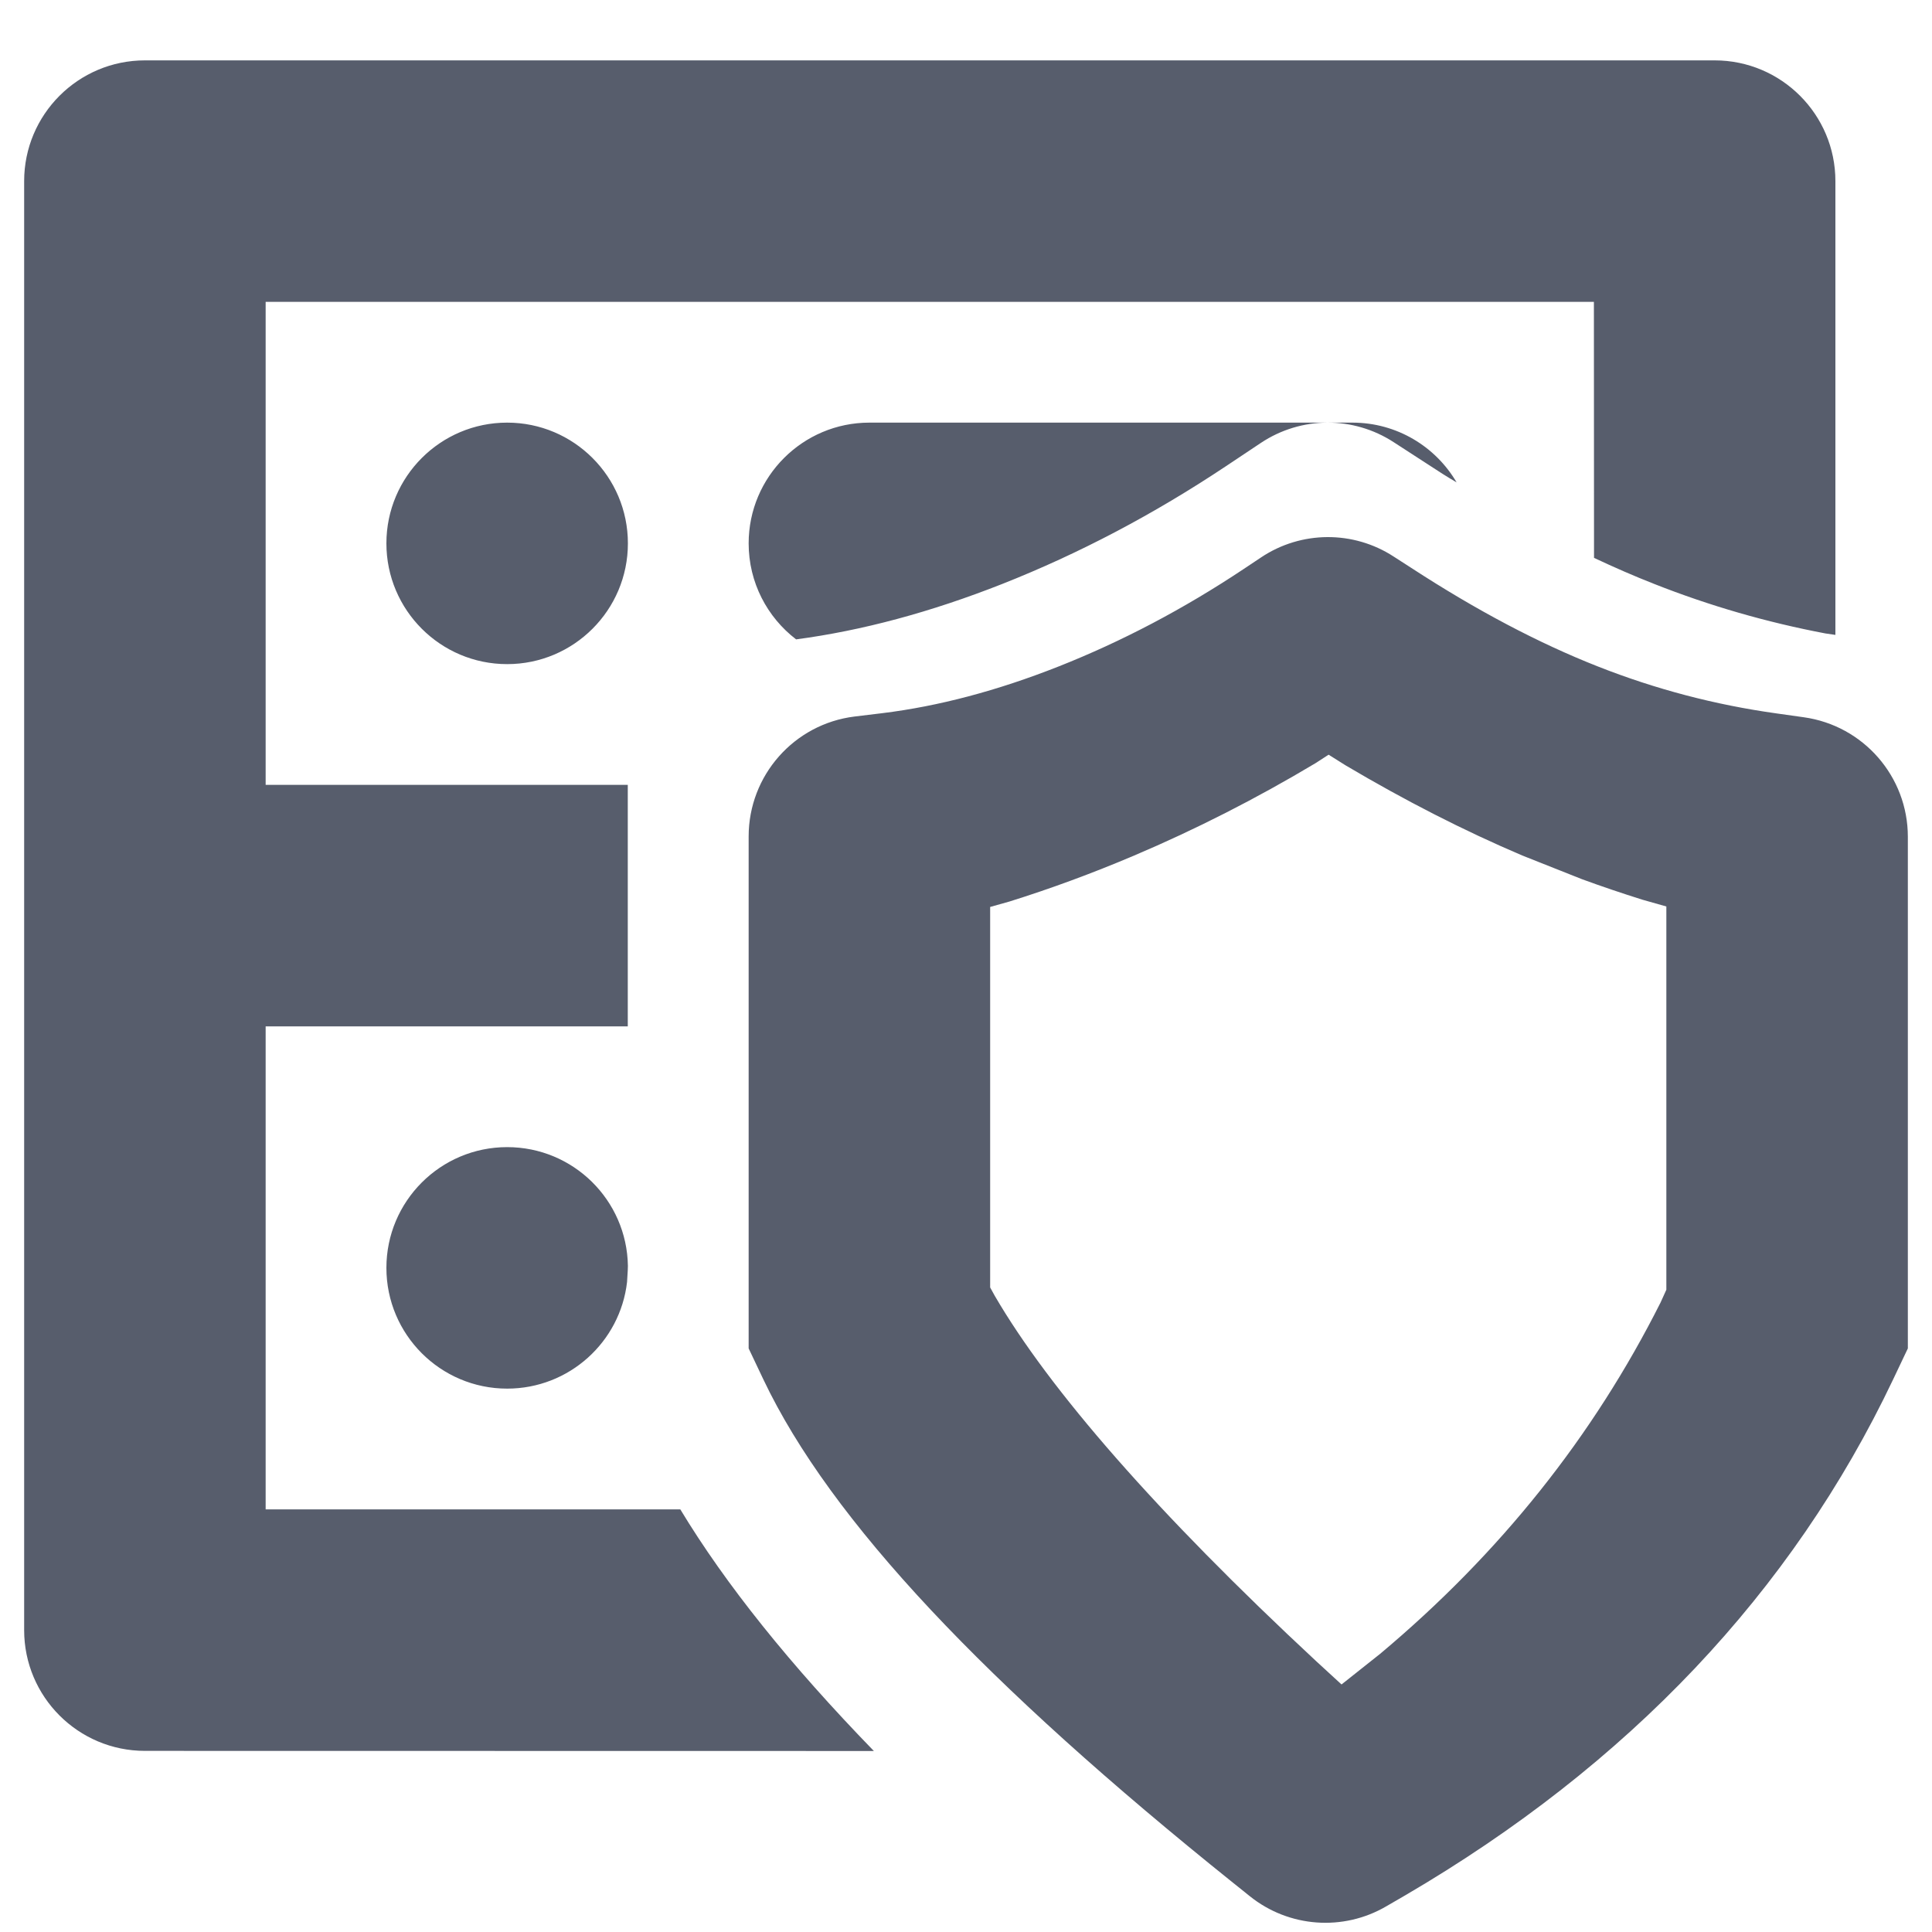<?xml version="1.0" encoding="UTF-8"?>
<svg width="16px" height="16px" viewBox="0 0 16 16" version="1.1" xmlns="http://www.w3.org/2000/svg" xmlns:xlink="http://www.w3.org/1999/xlink">
    <title>校验</title>
    <g id="校验" stroke="none" stroke-width="1" fill="none" fill-rule="evenodd">
        <path d="M10.444,4.616 C10.776,4.394 11.209,4.392 11.543,4.61 L11.543,4.61 L11.689,4.704 C12.228,5.055 12.742,5.326 13.232,5.519 C13.711,5.708 14.203,5.837 14.711,5.908 L14.711,5.908 L14.938,5.94 C15.432,6.009 15.8,6.431 15.8,6.93 L15.8,6.93 L15.8,11.167 L15.678,11.424 C14.84,13.188 13.483,14.617 11.638,15.696 L11.638,15.696 L11.481,15.787 C11.124,15.996 10.674,15.963 10.351,15.704 L10.351,15.704 L10.21,15.591 C8.167,13.952 6.879,12.596 6.322,11.424 L6.322,11.424 L6.2,11.167 L6.2,6.927 C6.2,6.422 6.576,5.996 7.077,5.934 L7.077,5.934 L7.308,5.906 C7.771,5.849 8.257,5.721 8.768,5.519 C9.291,5.312 9.801,5.044 10.3,4.712 L10.3,4.712 Z M14.2,0.5 C14.752,0.5 15.2,0.948 15.2,1.5 L15.2,5.258 L15.118,5.246 C14.633,5.154 14.16,5.018 13.697,4.835 C13.534,4.771 13.369,4.699 13.201,4.62 L13.2,2.5 L2.2,2.5 L2.2,6.5 L5.199,6.5 L5.199,8.5 L2.2,8.5 L2.2,12.5 L5.634,12.5 C6.01,13.122 6.543,13.786 7.237,14.501 L1.2,14.5 C0.648,14.5 0.2,14.052 0.2,13.5 L0.2,1.5 C0.2,0.948 0.648,0.5 1.2,0.5 L14.2,0.5 Z M11.003,6.25 L10.895,6.32 C10.405,6.613 9.904,6.868 9.393,7.085 C9.047,7.232 8.702,7.359 8.36,7.466 L8.36,7.466 L8.2,7.511 L8.2,10.662 L8.238,10.731 C8.689,11.506 9.581,12.531 10.902,13.759 L10.902,13.759 L11.11,13.95 L11.43,13.696 C12.425,12.862 13.195,11.894 13.752,10.787 L13.752,10.787 L13.8,10.681 L13.8,7.507 L13.602,7.451 C13.434,7.398 13.267,7.342 13.101,7.281 L13.101,7.281 L12.607,7.085 C12.123,6.879 11.636,6.63 11.143,6.338 L11.143,6.338 L11.003,6.25 Z M4.2,9.5 C4.747,9.5 5.191,9.938 5.2,10.483 L5.199,10.517 L5.193,10.617 C5.136,11.114 4.713,11.5 4.2,11.5 C3.648,11.5 3.2,11.052 3.2,10.5 C3.2,9.948 3.648,9.5 4.2,9.5 Z M4.2,3.5 C4.752,3.5 5.2,3.948 5.2,4.5 C5.2,5.052 4.752,5.5 4.2,5.5 C3.648,5.5 3.2,5.052 3.2,4.5 C3.2,3.948 3.648,3.5 4.2,3.5 Z M11.2,3.5 C11.568,3.5 11.89,3.699 12.063,3.995 C11.986,3.95 11.909,3.901 11.832,3.85 L11.542,3.662 C11.207,3.444 10.775,3.446 10.442,3.668 L10.154,3.86 C9.552,4.261 8.935,4.585 8.303,4.835 C7.705,5.071 7.136,5.223 6.593,5.295 C6.354,5.112 6.2,4.824 6.2,4.5 C6.2,3.948 6.648,3.5 7.2,3.5 L11.2,3.5 Z" id="形状结合" fill="#575D6C"></path>
    </g>
</svg>